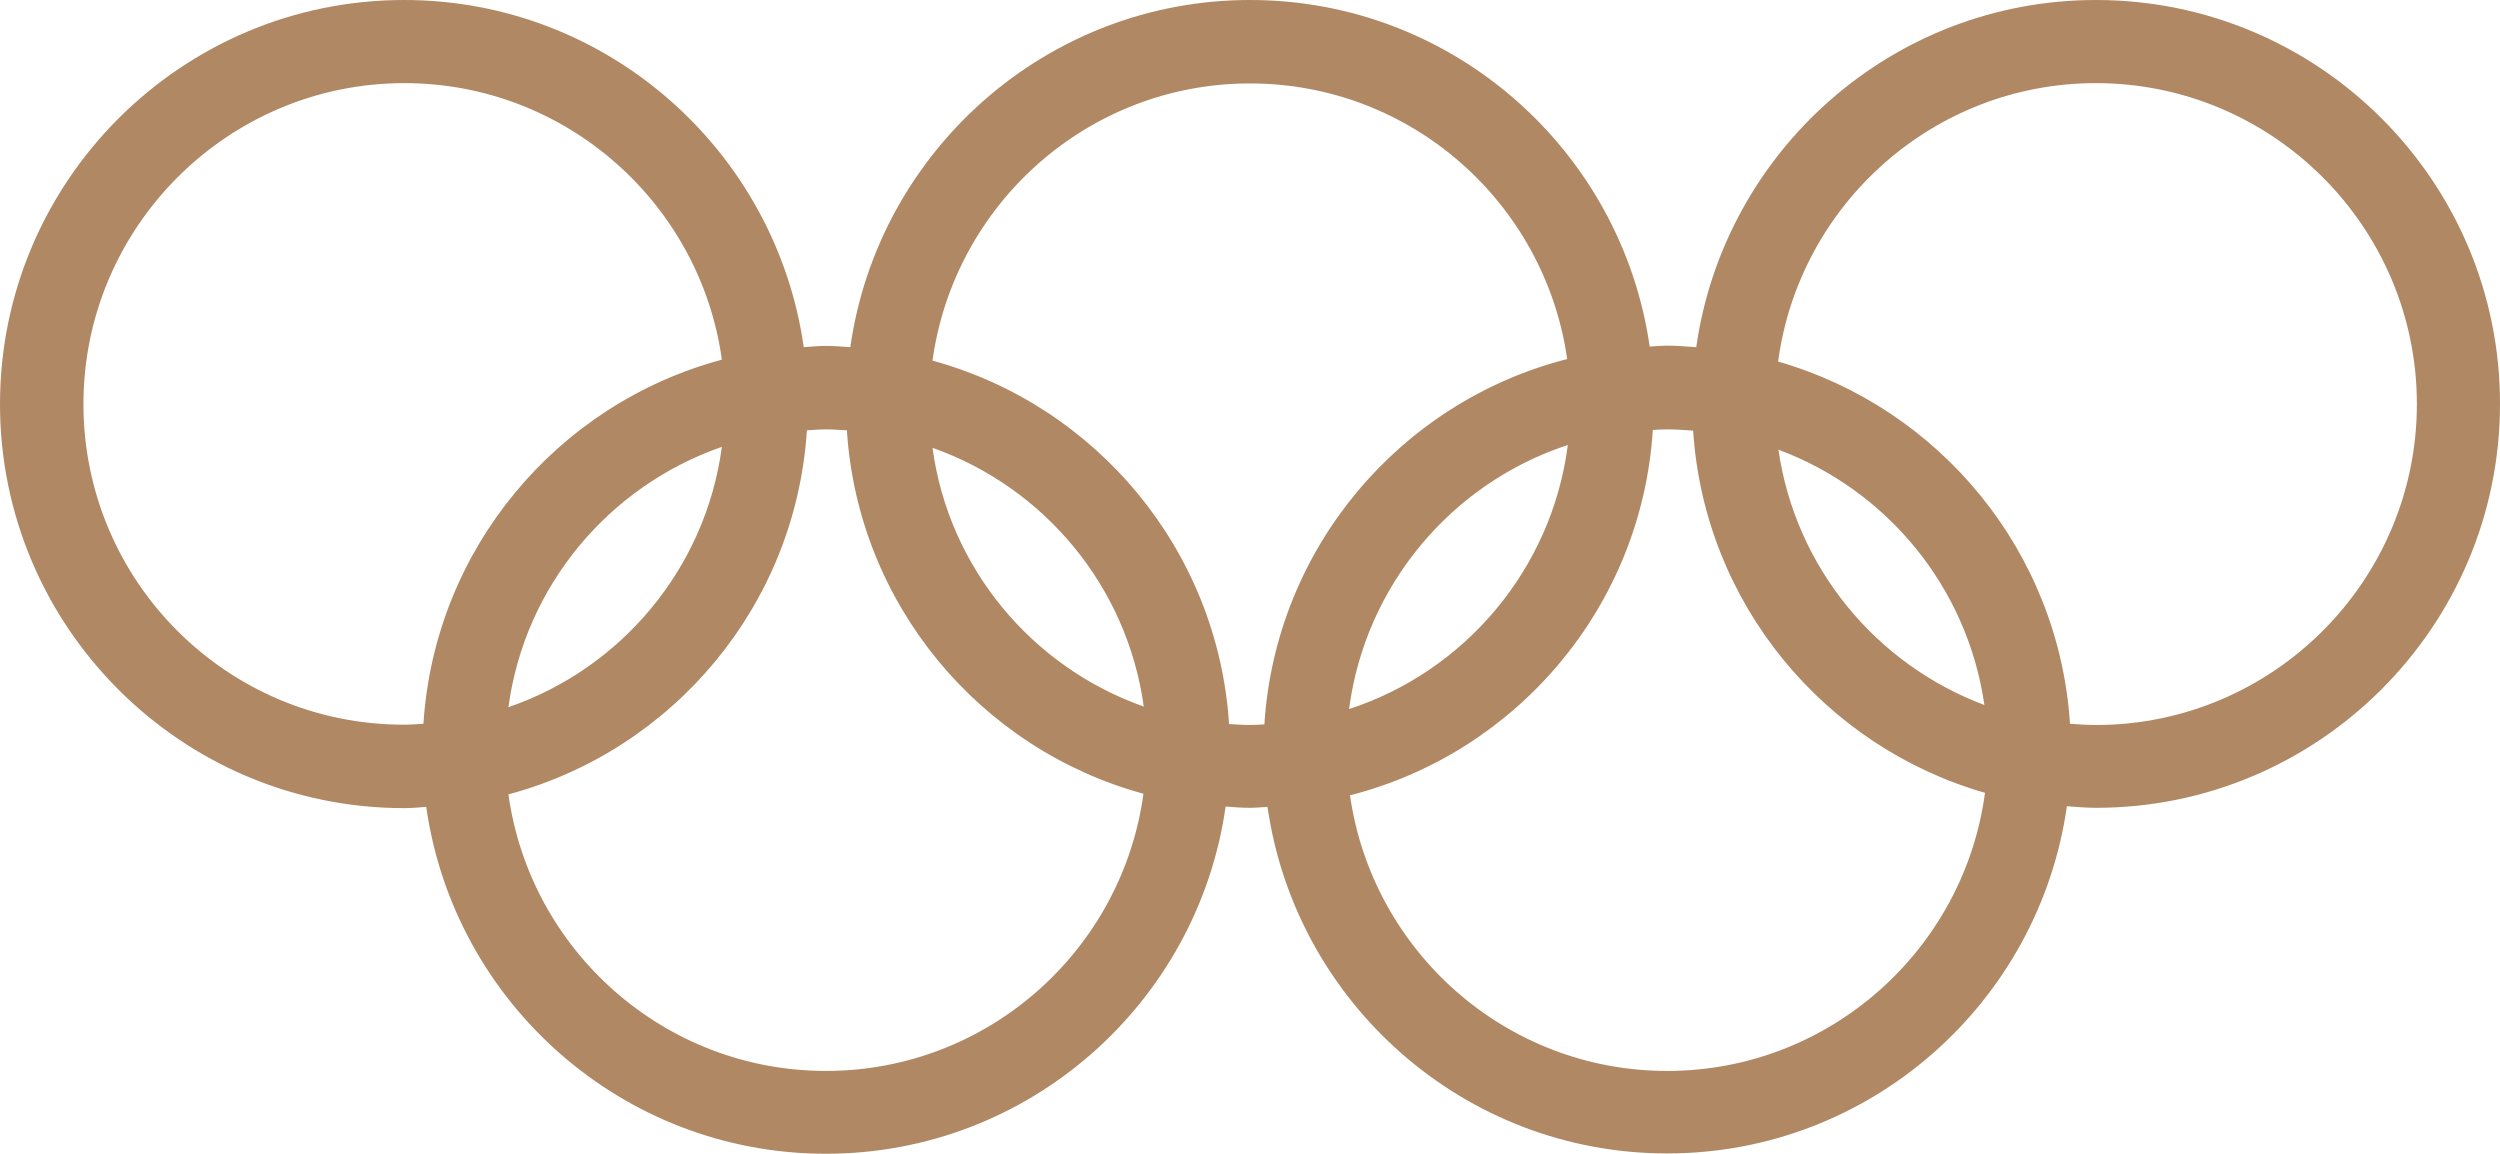 <?xml version="1.0" encoding="UTF-8"?> <!-- Generator: Adobe Illustrator 27.0.0, SVG Export Plug-In . SVG Version: 6.00 Build 0) --> <svg xmlns="http://www.w3.org/2000/svg" xmlns:xlink="http://www.w3.org/1999/xlink" version="1.1" id="layer" x="0px" y="0px" viewBox="0 0 800 369.3" style="enable-background:new 0 0 800 369.3;" xml:space="preserve" preserveAspectRatio="xMidYMid meet"> <style type="text/css"> .st0{fill:#B08864;} .st1{fill-rule:evenodd;clip-rule:evenodd;fill:#B08864;} </style> <g> <path class="st0" d="M670.7,0c-65.1,0-119,48.4-127.9,111.1c-3.1-0.2-6.1-0.5-9.3-0.5c-1.9,0-3.7,0.2-5.6,0.3 C518.9,48.3,465.1,0,400,0c-65.1,0-119,48.4-127.9,111.1c-2.6-0.2-5.1-0.4-7.8-0.4c-2.4,0-4.7,0.2-7.1,0.4 C248.3,48.4,194.4,0,129.3,0C58,0,0,58,0,129.3s58,129.3,129.3,129.3c2.4,0,4.7-0.2,7.1-0.4c8.9,62.7,62.8,111,127.9,111 c65.1,0,119-48.4,127.9-111.1c2.6,0.2,5.1,0.4,7.8,0.4c1.9,0,3.7-0.2,5.6-0.3c9,62.6,62.8,110.9,127.9,110.9 c65.1,0,119-48.4,127.9-111.1c3.1,0.2,6.1,0.5,9.3,0.5c71.3,0,129.3-58,129.3-129.3S742,0,670.7,0z M26.7,129.3 c0-56.6,46.1-102.7,102.7-102.7c51.8,0,94.7,38.6,101.6,88.5c-52.6,14.1-91.9,60.4-95.5,116.5c-2,0.1-4,0.3-6.1,0.3 C72.7,232,26.7,186,26.7,129.3z M231,143c-5.2,38.9-32.2,70.9-68.3,83.3C167.9,187.5,194.9,155.5,231,143z M264.3,342.7 c-51.8,0-94.7-38.6-101.6-88.5c52.6-14.1,91.9-60.4,95.5-116.5c2-0.1,4-0.3,6.1-0.3c2.3,0,4.5,0.2,6.7,0.3 c3.6,55.8,42.6,102,94.9,116.3C359.1,304,316.2,342.7,264.3,342.7z M298.4,143.3c35.7,12.6,62.3,44.3,67.6,82.8 C330.3,213.5,303.6,181.8,298.4,143.3z M393.3,231.7c-3.6-55.8-42.6-102-94.9-116.3c6.9-50,49.7-88.7,101.6-88.7 c51.7,0,94.4,38.4,101.5,88.2c-53.3,13.6-93.3,60.3-96.9,116.9c-1.5,0.1-3,0.2-4.6,0.2C397.7,232,395.5,231.8,393.3,231.7z M501.7,142.4c-5.1,39.7-32.9,72.4-70,84.5C436.9,187.2,464.7,154.5,501.7,142.4z M533.5,342.7c-51.7,0-94.4-38.4-101.5-88.2 c53.3-13.6,93.3-60.3,96.9-116.9c1.5-0.1,3-0.2,4.6-0.2c2.8,0,5.5,0.2,8.3,0.4c3.6,55.3,41.9,101.1,93.4,115.9 C628.5,303.8,585.5,342.7,533.5,342.7z M569.1,143.9c34.7,12.9,60.5,44,65.9,81.7C600.3,212.6,574.5,181.5,569.1,143.9z M670.7,232 c-2.8,0-5.5-0.2-8.3-0.4c-3.6-55.3-41.9-101.1-93.4-115.9c6.7-50.2,49.7-89.1,101.7-89.1c56.6,0,102.7,46.1,102.7,102.7 S727.3,232,670.7,232z"></path> </g> </svg> 